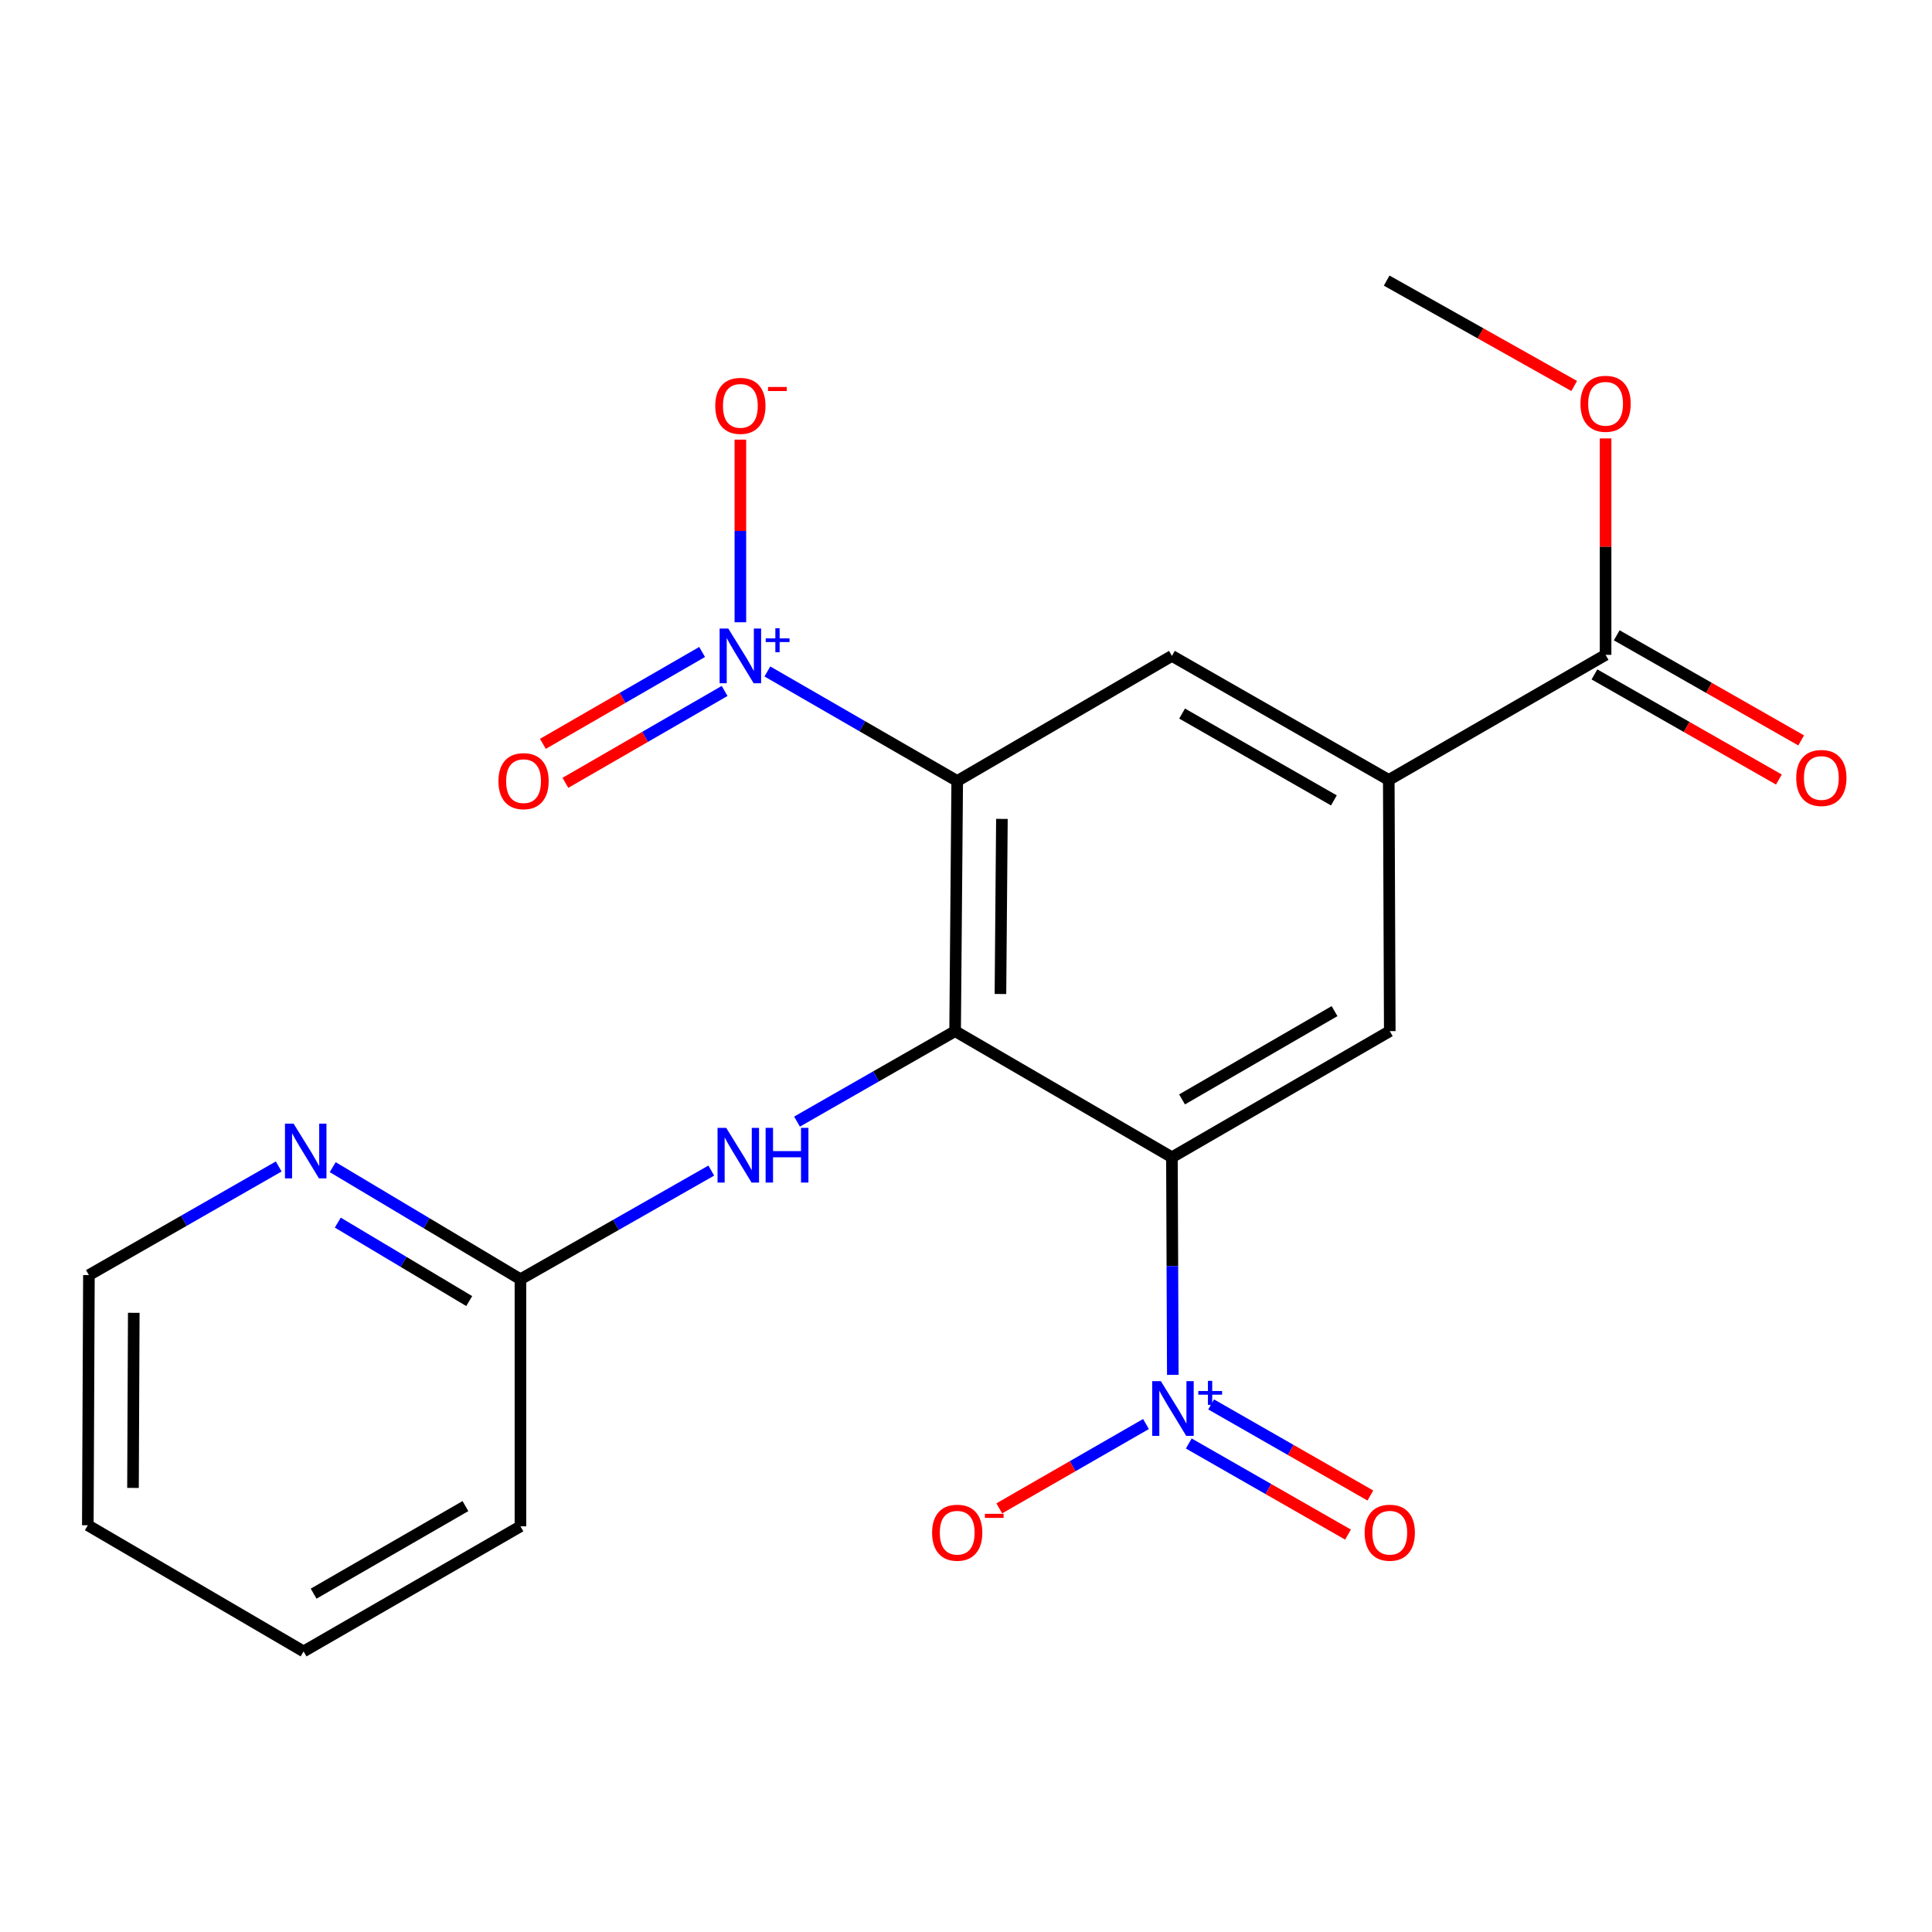 <?xml version='1.0' encoding='iso-8859-1'?>
<svg version='1.1' baseProfile='full'
              xmlns='http://www.w3.org/2000/svg'
                      xmlns:rdkit='http://www.rdkit.org/xml'
                      xmlns:xlink='http://www.w3.org/1999/xlink'
                  xml:space='preserve'
width='1000px' height='1000px' viewBox='0 0 1000 1000'>
<!-- END OF HEADER -->
<rect style='opacity:1.0;fill:#FFFFFF;stroke:none' width='1000' height='1000' x='0' y='0'> </rect>
<path class='bond-0' d='M 494.364,533.719 L 495.451,404.241' style='fill:none;fill-rule:evenodd;stroke:#000000;stroke-width:6px;stroke-linecap:butt;stroke-linejoin:miter;stroke-opacity:1' />
<path class='bond-0' d='M 517.825,514.493 L 518.586,423.858' style='fill:none;fill-rule:evenodd;stroke:#000000;stroke-width:6px;stroke-linecap:butt;stroke-linejoin:miter;stroke-opacity:1' />
<path class='bond-1' d='M 494.364,533.719 L 606.588,599.008' style='fill:none;fill-rule:evenodd;stroke:#000000;stroke-width:6px;stroke-linecap:butt;stroke-linejoin:miter;stroke-opacity:1' />
<path class='bond-7' d='M 494.364,533.719 L 453.449,557.13' style='fill:none;fill-rule:evenodd;stroke:#000000;stroke-width:6px;stroke-linecap:butt;stroke-linejoin:miter;stroke-opacity:1' />
<path class='bond-7' d='M 453.449,557.13 L 412.535,580.542' style='fill:none;fill-rule:evenodd;stroke:#0000FF;stroke-width:6px;stroke-linecap:butt;stroke-linejoin:miter;stroke-opacity:1' />
<path class='bond-3' d='M 495.451,404.241 L 446.322,375.894' style='fill:none;fill-rule:evenodd;stroke:#000000;stroke-width:6px;stroke-linecap:butt;stroke-linejoin:miter;stroke-opacity:1' />
<path class='bond-3' d='M 446.322,375.894 L 397.193,347.548' style='fill:none;fill-rule:evenodd;stroke:#0000FF;stroke-width:6px;stroke-linecap:butt;stroke-linejoin:miter;stroke-opacity:1' />
<path class='bond-5' d='M 495.451,404.241 L 606.588,339.482' style='fill:none;fill-rule:evenodd;stroke:#000000;stroke-width:6px;stroke-linecap:butt;stroke-linejoin:miter;stroke-opacity:1' />
<path class='bond-2' d='M 606.588,599.008 L 606.818,655.32' style='fill:none;fill-rule:evenodd;stroke:#000000;stroke-width:6px;stroke-linecap:butt;stroke-linejoin:miter;stroke-opacity:1' />
<path class='bond-2' d='M 606.818,655.32 L 607.047,711.632' style='fill:none;fill-rule:evenodd;stroke:#0000FF;stroke-width:6px;stroke-linecap:butt;stroke-linejoin:miter;stroke-opacity:1' />
<path class='bond-4' d='M 606.588,599.008 L 719.343,533.719' style='fill:none;fill-rule:evenodd;stroke:#000000;stroke-width:6px;stroke-linecap:butt;stroke-linejoin:miter;stroke-opacity:1' />
<path class='bond-4' d='M 611.826,569.052 L 690.754,523.35' style='fill:none;fill-rule:evenodd;stroke:#000000;stroke-width:6px;stroke-linecap:butt;stroke-linejoin:miter;stroke-opacity:1' />
<path class='bond-9' d='M 593.158,737.069 L 555.189,758.9' style='fill:none;fill-rule:evenodd;stroke:#0000FF;stroke-width:6px;stroke-linecap:butt;stroke-linejoin:miter;stroke-opacity:1' />
<path class='bond-9' d='M 555.189,758.9 L 517.219,780.73' style='fill:none;fill-rule:evenodd;stroke:#FF0000;stroke-width:6px;stroke-linecap:butt;stroke-linejoin:miter;stroke-opacity:1' />
<path class='bond-12' d='M 615.306,747.148 L 656.517,770.725' style='fill:none;fill-rule:evenodd;stroke:#0000FF;stroke-width:6px;stroke-linecap:butt;stroke-linejoin:miter;stroke-opacity:1' />
<path class='bond-12' d='M 656.517,770.725 L 697.728,794.301' style='fill:none;fill-rule:evenodd;stroke:#FF0000;stroke-width:6px;stroke-linecap:butt;stroke-linejoin:miter;stroke-opacity:1' />
<path class='bond-12' d='M 626.876,726.925 L 668.087,750.501' style='fill:none;fill-rule:evenodd;stroke:#0000FF;stroke-width:6px;stroke-linecap:butt;stroke-linejoin:miter;stroke-opacity:1' />
<path class='bond-12' d='M 668.087,750.501 L 709.298,774.077' style='fill:none;fill-rule:evenodd;stroke:#FF0000;stroke-width:6px;stroke-linecap:butt;stroke-linejoin:miter;stroke-opacity:1' />
<path class='bond-10' d='M 383.214,322.085 L 383.214,274.819' style='fill:none;fill-rule:evenodd;stroke:#0000FF;stroke-width:6px;stroke-linecap:butt;stroke-linejoin:miter;stroke-opacity:1' />
<path class='bond-10' d='M 383.214,274.819 L 383.214,227.553' style='fill:none;fill-rule:evenodd;stroke:#FF0000;stroke-width:6px;stroke-linecap:butt;stroke-linejoin:miter;stroke-opacity:1' />
<path class='bond-13' d='M 363.412,337.459 L 322.208,361.236' style='fill:none;fill-rule:evenodd;stroke:#0000FF;stroke-width:6px;stroke-linecap:butt;stroke-linejoin:miter;stroke-opacity:1' />
<path class='bond-13' d='M 322.208,361.236 L 281.003,385.013' style='fill:none;fill-rule:evenodd;stroke:#FF0000;stroke-width:6px;stroke-linecap:butt;stroke-linejoin:miter;stroke-opacity:1' />
<path class='bond-13' d='M 375.057,357.639 L 333.853,381.416' style='fill:none;fill-rule:evenodd;stroke:#0000FF;stroke-width:6px;stroke-linecap:butt;stroke-linejoin:miter;stroke-opacity:1' />
<path class='bond-13' d='M 333.853,381.416 L 292.648,405.193' style='fill:none;fill-rule:evenodd;stroke:#FF0000;stroke-width:6px;stroke-linecap:butt;stroke-linejoin:miter;stroke-opacity:1' />
<path class='bond-6' d='M 719.343,533.719 L 718.825,403.697' style='fill:none;fill-rule:evenodd;stroke:#000000;stroke-width:6px;stroke-linecap:butt;stroke-linejoin:miter;stroke-opacity:1' />
<path class='bond-22' d='M 606.588,339.482 L 718.825,403.697' style='fill:none;fill-rule:evenodd;stroke:#000000;stroke-width:6px;stroke-linecap:butt;stroke-linejoin:miter;stroke-opacity:1' />
<path class='bond-22' d='M 611.853,369.337 L 690.419,414.288' style='fill:none;fill-rule:evenodd;stroke:#000000;stroke-width:6px;stroke-linecap:butt;stroke-linejoin:miter;stroke-opacity:1' />
<path class='bond-8' d='M 718.825,403.697 L 831.049,338.951' style='fill:none;fill-rule:evenodd;stroke:#000000;stroke-width:6px;stroke-linecap:butt;stroke-linejoin:miter;stroke-opacity:1' />
<path class='bond-11' d='M 368.156,605.896 L 318.77,634.016' style='fill:none;fill-rule:evenodd;stroke:#0000FF;stroke-width:6px;stroke-linecap:butt;stroke-linejoin:miter;stroke-opacity:1' />
<path class='bond-11' d='M 318.77,634.016 L 269.385,662.136' style='fill:none;fill-rule:evenodd;stroke:#000000;stroke-width:6px;stroke-linecap:butt;stroke-linejoin:miter;stroke-opacity:1' />
<path class='bond-15' d='M 825.281,349.073 L 873.014,376.275' style='fill:none;fill-rule:evenodd;stroke:#000000;stroke-width:6px;stroke-linecap:butt;stroke-linejoin:miter;stroke-opacity:1' />
<path class='bond-15' d='M 873.014,376.275 L 920.748,403.478' style='fill:none;fill-rule:evenodd;stroke:#FF0000;stroke-width:6px;stroke-linecap:butt;stroke-linejoin:miter;stroke-opacity:1' />
<path class='bond-15' d='M 836.817,328.83 L 884.55,356.033' style='fill:none;fill-rule:evenodd;stroke:#000000;stroke-width:6px;stroke-linecap:butt;stroke-linejoin:miter;stroke-opacity:1' />
<path class='bond-15' d='M 884.55,356.033 L 932.284,383.235' style='fill:none;fill-rule:evenodd;stroke:#FF0000;stroke-width:6px;stroke-linecap:butt;stroke-linejoin:miter;stroke-opacity:1' />
<path class='bond-16' d='M 831.049,338.951 L 831.049,282.939' style='fill:none;fill-rule:evenodd;stroke:#000000;stroke-width:6px;stroke-linecap:butt;stroke-linejoin:miter;stroke-opacity:1' />
<path class='bond-16' d='M 831.049,282.939 L 831.049,226.927' style='fill:none;fill-rule:evenodd;stroke:#FF0000;stroke-width:6px;stroke-linecap:butt;stroke-linejoin:miter;stroke-opacity:1' />
<path class='bond-14' d='M 269.385,662.136 L 220.798,633.127' style='fill:none;fill-rule:evenodd;stroke:#000000;stroke-width:6px;stroke-linecap:butt;stroke-linejoin:miter;stroke-opacity:1' />
<path class='bond-14' d='M 220.798,633.127 L 172.212,604.117' style='fill:none;fill-rule:evenodd;stroke:#0000FF;stroke-width:6px;stroke-linecap:butt;stroke-linejoin:miter;stroke-opacity:1' />
<path class='bond-14' d='M 242.865,673.438 L 208.854,653.131' style='fill:none;fill-rule:evenodd;stroke:#000000;stroke-width:6px;stroke-linecap:butt;stroke-linejoin:miter;stroke-opacity:1' />
<path class='bond-14' d='M 208.854,653.131 L 174.843,632.825' style='fill:none;fill-rule:evenodd;stroke:#0000FF;stroke-width:6px;stroke-linecap:butt;stroke-linejoin:miter;stroke-opacity:1' />
<path class='bond-18' d='M 269.385,662.136 L 269.385,790.022' style='fill:none;fill-rule:evenodd;stroke:#000000;stroke-width:6px;stroke-linecap:butt;stroke-linejoin:miter;stroke-opacity:1' />
<path class='bond-17' d='M 144.263,603.768 L 95.144,631.878' style='fill:none;fill-rule:evenodd;stroke:#0000FF;stroke-width:6px;stroke-linecap:butt;stroke-linejoin:miter;stroke-opacity:1' />
<path class='bond-17' d='M 95.144,631.878 L 46.024,659.987' style='fill:none;fill-rule:evenodd;stroke:#000000;stroke-width:6px;stroke-linecap:butt;stroke-linejoin:miter;stroke-opacity:1' />
<path class='bond-19' d='M 814.799,199.784 L 766.268,172.508' style='fill:none;fill-rule:evenodd;stroke:#FF0000;stroke-width:6px;stroke-linecap:butt;stroke-linejoin:miter;stroke-opacity:1' />
<path class='bond-19' d='M 766.268,172.508 L 717.737,145.232' style='fill:none;fill-rule:evenodd;stroke:#000000;stroke-width:6px;stroke-linecap:butt;stroke-linejoin:miter;stroke-opacity:1' />
<path class='bond-23' d='M 46.024,659.987 L 45.455,789.466' style='fill:none;fill-rule:evenodd;stroke:#000000;stroke-width:6px;stroke-linecap:butt;stroke-linejoin:miter;stroke-opacity:1' />
<path class='bond-23' d='M 69.237,679.511 L 68.839,770.146' style='fill:none;fill-rule:evenodd;stroke:#000000;stroke-width:6px;stroke-linecap:butt;stroke-linejoin:miter;stroke-opacity:1' />
<path class='bond-21' d='M 269.385,790.022 L 157.135,854.768' style='fill:none;fill-rule:evenodd;stroke:#000000;stroke-width:6px;stroke-linecap:butt;stroke-linejoin:miter;stroke-opacity:1' />
<path class='bond-21' d='M 240.906,779.552 L 162.331,824.874' style='fill:none;fill-rule:evenodd;stroke:#000000;stroke-width:6px;stroke-linecap:butt;stroke-linejoin:miter;stroke-opacity:1' />
<path class='bond-20' d='M 45.455,789.466 L 157.135,854.768' style='fill:none;fill-rule:evenodd;stroke:#000000;stroke-width:6px;stroke-linecap:butt;stroke-linejoin:miter;stroke-opacity:1' />
<path  class='atom-3' d='M 600.858 714.883
L 610.138 729.883
Q 611.058 731.363, 612.538 734.043
Q 614.018 736.723, 614.098 736.883
L 614.098 714.883
L 617.858 714.883
L 617.858 743.203
L 613.978 743.203
L 604.018 726.803
Q 602.858 724.883, 601.618 722.683
Q 600.418 720.483, 600.058 719.803
L 600.058 743.203
L 596.378 743.203
L 596.378 714.883
L 600.858 714.883
' fill='#0000FF'/>
<path  class='atom-3' d='M 620.234 719.988
L 625.224 719.988
L 625.224 714.734
L 627.442 714.734
L 627.442 719.988
L 632.563 719.988
L 632.563 721.889
L 627.442 721.889
L 627.442 727.169
L 625.224 727.169
L 625.224 721.889
L 620.234 721.889
L 620.234 719.988
' fill='#0000FF'/>
<path  class='atom-4' d='M 376.954 325.322
L 386.234 340.322
Q 387.154 341.802, 388.634 344.482
Q 390.114 347.162, 390.194 347.322
L 390.194 325.322
L 393.954 325.322
L 393.954 353.642
L 390.074 353.642
L 380.114 337.242
Q 378.954 335.322, 377.714 333.122
Q 376.514 330.922, 376.154 330.242
L 376.154 353.642
L 372.474 353.642
L 372.474 325.322
L 376.954 325.322
' fill='#0000FF'/>
<path  class='atom-4' d='M 396.33 330.427
L 401.32 330.427
L 401.32 325.173
L 403.537 325.173
L 403.537 330.427
L 408.659 330.427
L 408.659 332.328
L 403.537 332.328
L 403.537 337.608
L 401.32 337.608
L 401.32 332.328
L 396.33 332.328
L 396.33 330.427
' fill='#0000FF'/>
<path  class='atom-8' d='M 375.88 583.774
L 385.16 598.774
Q 386.08 600.254, 387.56 602.934
Q 389.04 605.614, 389.12 605.774
L 389.12 583.774
L 392.88 583.774
L 392.88 612.094
L 389 612.094
L 379.04 595.694
Q 377.88 593.774, 376.64 591.574
Q 375.44 589.374, 375.08 588.694
L 375.08 612.094
L 371.4 612.094
L 371.4 583.774
L 375.88 583.774
' fill='#0000FF'/>
<path  class='atom-8' d='M 396.28 583.774
L 400.12 583.774
L 400.12 595.814
L 414.6 595.814
L 414.6 583.774
L 418.44 583.774
L 418.44 612.094
L 414.6 612.094
L 414.6 599.014
L 400.12 599.014
L 400.12 612.094
L 396.28 612.094
L 396.28 583.774
' fill='#0000FF'/>
<path  class='atom-10' d='M 482.451 793.325
Q 482.451 786.525, 485.811 782.725
Q 489.171 778.925, 495.451 778.925
Q 501.731 778.925, 505.091 782.725
Q 508.451 786.525, 508.451 793.325
Q 508.451 800.205, 505.051 804.125
Q 501.651 808.005, 495.451 808.005
Q 489.211 808.005, 485.811 804.125
Q 482.451 800.245, 482.451 793.325
M 495.451 804.805
Q 499.771 804.805, 502.091 801.925
Q 504.451 799.005, 504.451 793.325
Q 504.451 787.765, 502.091 784.965
Q 499.771 782.125, 495.451 782.125
Q 491.131 782.125, 488.771 784.925
Q 486.451 787.725, 486.451 793.325
Q 486.451 799.045, 488.771 801.925
Q 491.131 804.805, 495.451 804.805
' fill='#FF0000'/>
<path  class='atom-10' d='M 509.771 783.548
L 519.46 783.548
L 519.46 785.66
L 509.771 785.66
L 509.771 783.548
' fill='#FF0000'/>
<path  class='atom-11' d='M 370.214 210.071
Q 370.214 203.271, 373.574 199.471
Q 376.934 195.671, 383.214 195.671
Q 389.494 195.671, 392.854 199.471
Q 396.214 203.271, 396.214 210.071
Q 396.214 216.951, 392.814 220.871
Q 389.414 224.751, 383.214 224.751
Q 376.974 224.751, 373.574 220.871
Q 370.214 216.991, 370.214 210.071
M 383.214 221.551
Q 387.534 221.551, 389.854 218.671
Q 392.214 215.751, 392.214 210.071
Q 392.214 204.511, 389.854 201.711
Q 387.534 198.871, 383.214 198.871
Q 378.894 198.871, 376.534 201.671
Q 374.214 204.471, 374.214 210.071
Q 374.214 215.791, 376.534 218.671
Q 378.894 221.551, 383.214 221.551
' fill='#FF0000'/>
<path  class='atom-11' d='M 397.534 200.293
L 407.223 200.293
L 407.223 202.405
L 397.534 202.405
L 397.534 200.293
' fill='#FF0000'/>
<path  class='atom-13' d='M 706.343 793.325
Q 706.343 786.525, 709.703 782.725
Q 713.063 778.925, 719.343 778.925
Q 725.623 778.925, 728.983 782.725
Q 732.343 786.525, 732.343 793.325
Q 732.343 800.205, 728.943 804.125
Q 725.543 808.005, 719.343 808.005
Q 713.103 808.005, 709.703 804.125
Q 706.343 800.245, 706.343 793.325
M 719.343 804.805
Q 723.663 804.805, 725.983 801.925
Q 728.343 799.005, 728.343 793.325
Q 728.343 787.765, 725.983 784.965
Q 723.663 782.125, 719.343 782.125
Q 715.023 782.125, 712.663 784.925
Q 710.343 787.725, 710.343 793.325
Q 710.343 799.045, 712.663 801.925
Q 715.023 804.805, 719.343 804.805
' fill='#FF0000'/>
<path  class='atom-14' d='M 257.99 404.321
Q 257.99 397.521, 261.35 393.721
Q 264.71 389.921, 270.99 389.921
Q 277.27 389.921, 280.63 393.721
Q 283.99 397.521, 283.99 404.321
Q 283.99 411.201, 280.59 415.121
Q 277.19 419.001, 270.99 419.001
Q 264.75 419.001, 261.35 415.121
Q 257.99 411.241, 257.99 404.321
M 270.99 415.801
Q 275.31 415.801, 277.63 412.921
Q 279.99 410.001, 279.99 404.321
Q 279.99 398.761, 277.63 395.961
Q 275.31 393.121, 270.99 393.121
Q 266.67 393.121, 264.31 395.921
Q 261.99 398.721, 261.99 404.321
Q 261.99 410.041, 264.31 412.921
Q 266.67 415.801, 270.99 415.801
' fill='#FF0000'/>
<path  class='atom-15' d='M 151.975 581.612
L 161.255 596.612
Q 162.175 598.092, 163.655 600.772
Q 165.135 603.452, 165.215 603.612
L 165.215 581.612
L 168.975 581.612
L 168.975 609.932
L 165.095 609.932
L 155.135 593.532
Q 153.975 591.612, 152.735 589.412
Q 151.535 587.212, 151.175 586.532
L 151.175 609.932
L 147.495 609.932
L 147.495 581.612
L 151.975 581.612
' fill='#0000FF'/>
<path  class='atom-16' d='M 929.729 402.677
Q 929.729 395.877, 933.089 392.077
Q 936.449 388.277, 942.729 388.277
Q 949.009 388.277, 952.369 392.077
Q 955.729 395.877, 955.729 402.677
Q 955.729 409.557, 952.329 413.477
Q 948.929 417.357, 942.729 417.357
Q 936.489 417.357, 933.089 413.477
Q 929.729 409.597, 929.729 402.677
M 942.729 414.157
Q 947.049 414.157, 949.369 411.277
Q 951.729 408.357, 951.729 402.677
Q 951.729 397.117, 949.369 394.317
Q 947.049 391.477, 942.729 391.477
Q 938.409 391.477, 936.049 394.277
Q 933.729 397.077, 933.729 402.677
Q 933.729 408.397, 936.049 411.277
Q 938.409 414.157, 942.729 414.157
' fill='#FF0000'/>
<path  class='atom-17' d='M 818.049 208.996
Q 818.049 202.196, 821.409 198.396
Q 824.769 194.596, 831.049 194.596
Q 837.329 194.596, 840.689 198.396
Q 844.049 202.196, 844.049 208.996
Q 844.049 215.876, 840.649 219.796
Q 837.249 223.676, 831.049 223.676
Q 824.809 223.676, 821.409 219.796
Q 818.049 215.916, 818.049 208.996
M 831.049 220.476
Q 835.369 220.476, 837.689 217.596
Q 840.049 214.676, 840.049 208.996
Q 840.049 203.436, 837.689 200.636
Q 835.369 197.796, 831.049 197.796
Q 826.729 197.796, 824.369 200.596
Q 822.049 203.396, 822.049 208.996
Q 822.049 214.716, 824.369 217.596
Q 826.729 220.476, 831.049 220.476
' fill='#FF0000'/>
</svg>
